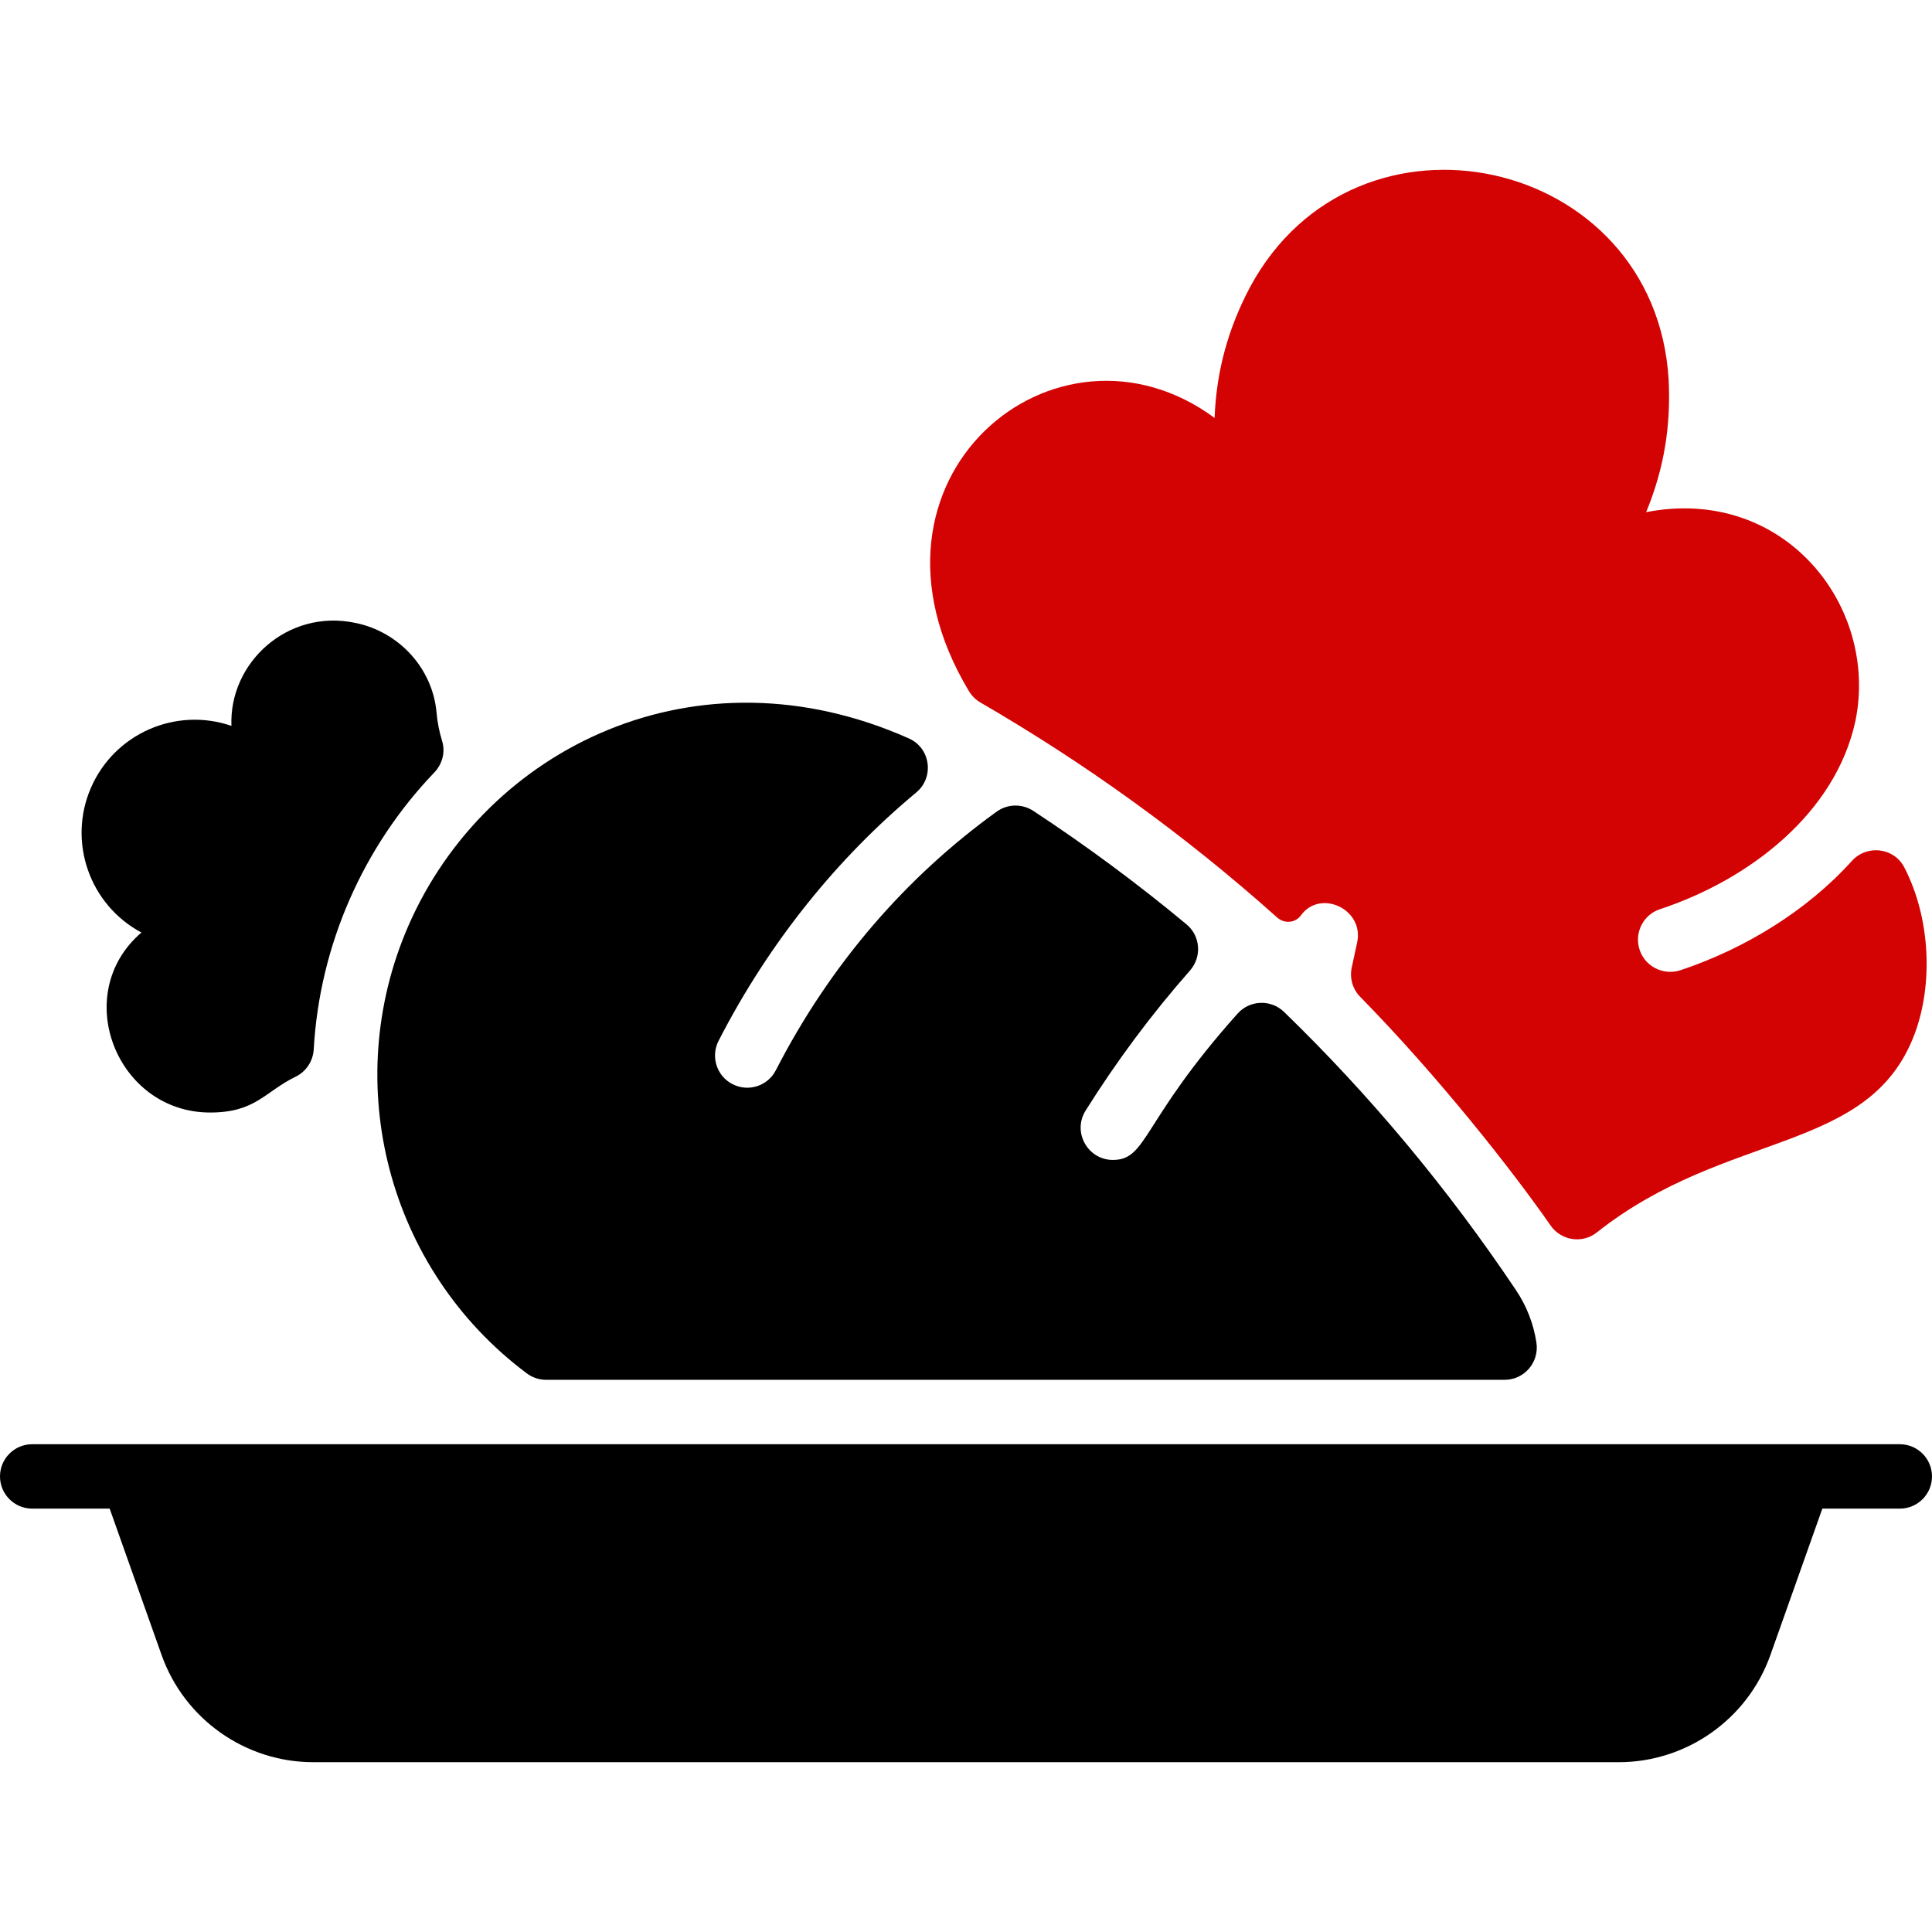 <?xml version="1.0" encoding="UTF-8"?> <svg xmlns="http://www.w3.org/2000/svg" width="480" height="480" viewBox="0 0 480 480" fill="none"><path d="M472 358.813H8C3.582 358.813 0 362.395 0 366.813C0 371.231 3.582 374.813 8 374.813H27.246L40.151 411.188C45.801 427.114 60.951 437.813 77.849 437.813H402.152C419.05 437.813 434.199 427.113 439.85 411.188L452.755 374.813H472C476.418 374.813 480 371.231 480 366.813C480 362.395 476.418 358.813 472 358.813Z" fill="black"></path><path d="M107.888 191.937C90.369 210.213 79.418 234.613 77.946 260.684C77.782 263.597 76.091 266.205 73.47 267.487C65.713 271.281 63.529 276.403 52.2 276.403C28.965 276.403 17.35 246.932 35.14 231.683C22.25 224.813 16.75 209.133 22.61 195.683C28.47 182.233 43.7 175.593 57.5 180.343C56.864 164.642 71.464 151.19 88.32 154.763C99.23 156.993 107.51 166.153 108.46 177.053C108.673 179.473 109.141 181.834 109.844 184.1C110.7 186.862 109.889 189.849 107.888 191.937Z" fill="black"></path><path d="M475.73 256.763C464.554 286.88 429.183 280.496 396.707 306.21C393.117 309.052 387.854 308.236 385.241 304.476C375.637 290.655 357.297 267.391 337.921 247.642C336.046 245.731 335.269 243 335.834 240.382L337.181 234.143C338.967 225.864 327.981 220.79 323.194 227.438C321.825 229.34 319.069 229.534 317.323 227.97C294.034 207.111 269.01 189.27 243.593 174.542C242.404 173.853 241.421 172.867 240.714 171.688C209.015 118.887 262.467 74.82 301.761 103.833C302.216 91.978 305.204 81.497 310.531 71.403C336.921 22.268 411.254 38.611 414.571 94.313C415.118 105.508 413.582 116.086 408.981 127.243C443.183 120.586 466.855 150.504 460.971 179.143C456.037 201.956 434.804 218.484 412.381 225.903C408.451 227.203 406.201 231.333 407.181 235.363C408.313 240.003 413.194 242.506 417.561 241.033C433.529 235.695 448.889 226.302 460.074 213.915C463.819 209.768 470.57 210.55 473.129 215.517C479.727 228.322 480.217 244.661 475.73 256.763Z" fill="#D40303"></path><path d="M373.81 342.813H135.691C133.94 342.813 132.242 342.23 130.84 341.18C96.29 315.307 84.409 269.171 101.45 230.033C120.739 185.774 173.025 159.937 225.831 183.474C231.209 185.871 232.167 193.123 227.639 196.887C208.205 213.041 191.168 233.96 178.53 258.583C176.51 262.513 178.06 267.343 181.99 269.353C185.987 271.403 190.78 269.769 192.76 265.893C206.44 239.247 225.413 217.654 247.635 201.64C250.339 199.691 253.964 199.646 256.749 201.477C270.01 210.202 282.7 219.603 294.8 229.666C298.278 232.558 298.624 237.745 295.635 241.14C286.115 251.952 277.393 263.668 269.709 275.933C266.366 281.291 270.271 288.183 276.489 288.183C285.114 288.183 283.468 278.698 307.482 251.819C310.506 248.434 315.757 248.247 319.016 251.407C340.448 272.185 359.702 295.269 376.649 320.543C379.329 324.539 381.031 328.991 381.721 333.58C382.452 338.435 378.719 342.813 373.81 342.813Z" fill="black"></path></svg> 